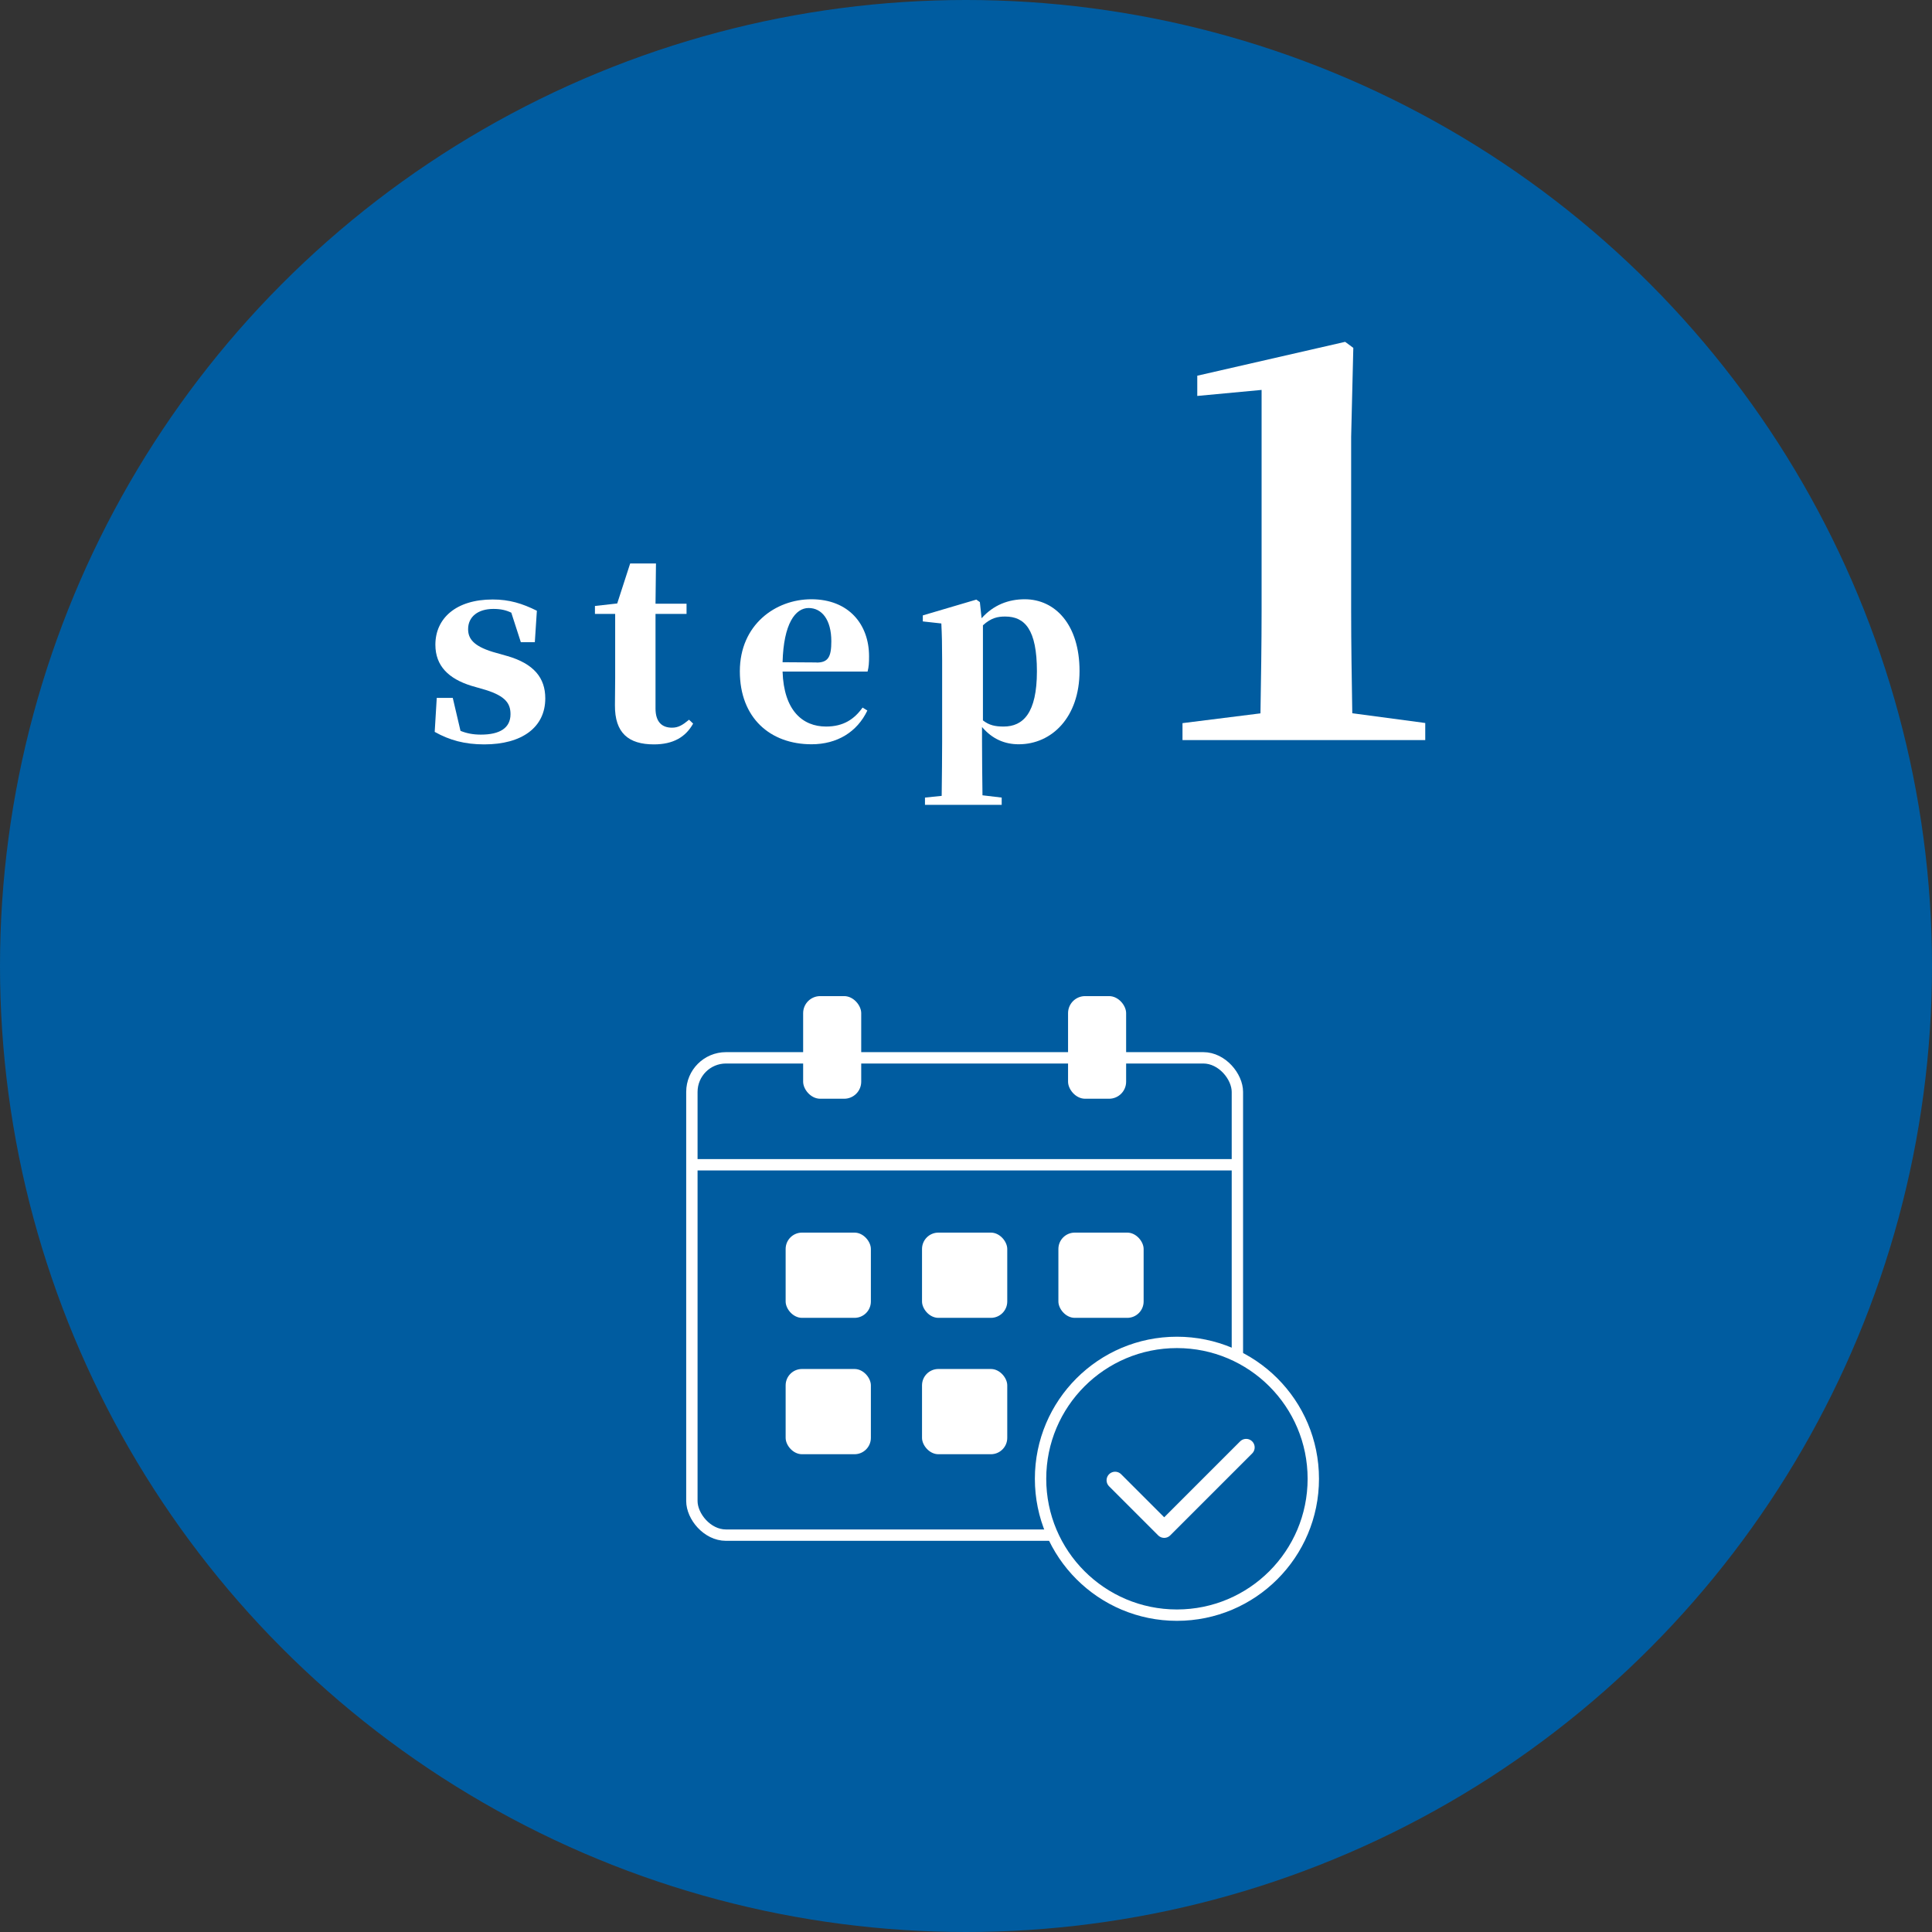 <?xml version="1.0" encoding="UTF-8"?><svg id="_レイヤー_2" xmlns="http://www.w3.org/2000/svg" viewBox="0 0 170 170"><rect x="0" y="0" width="170" height="170" fill="#333333" stroke="none"/><defs><style>.cls-1,.cls-2{fill:none;}.cls-1,.cls-2,.cls-3{stroke:#fff;}.cls-1,.cls-3{stroke-miterlimit:10;}.cls-2{stroke-linecap:round;stroke-linejoin:round;stroke-width:1.5px;}.cls-4{fill:#fff;}.cls-5,.cls-3{fill:#005ca0;}</style></defs><g id="design"><circle class="cls-5" cx="85" cy="85" r="85"/><path class="cls-4" d="M44.66,57.73c2.31.68,3.32,1.91,3.32,3.72,0,2.55-2.05,4.05-5.37,4.05-1.72,0-3.06-.37-4.36-1.1l.18-2.99h1.41l.68,2.9c.55.22,1.1.33,1.8.33,1.67,0,2.6-.59,2.6-1.8,0-.92-.42-1.58-2.18-2.13l-1.28-.37c-1.98-.62-3.15-1.74-3.15-3.61,0-2.31,1.8-3.98,5.04-3.98,1.47,0,2.6.35,3.89.99l-.18,2.77h-1.23l-.84-2.6c-.46-.22-.92-.33-1.58-.33-1.34,0-2.22.68-2.22,1.78,0,.81.44,1.47,2.16,2l1.3.37Z"/><path class="cls-4" d="M60.99,63.67c-.66,1.19-1.76,1.83-3.45,1.83-2.24,0-3.45-1.01-3.43-3.45,0-.84.02-1.47.02-2.4v-5.63h-1.78v-.7l1.96-.22,1.14-3.52h2.27l-.04,3.54h2.73v.9h-2.73v8.32c0,1.19.57,1.69,1.45,1.69.55,0,.92-.22,1.5-.7l.37.35Z"/><path class="cls-4" d="M76.32,62.52c-.9,1.89-2.66,2.97-4.91,2.97-3.63,0-6.31-2.31-6.31-6.42s3.15-6.34,6.29-6.34c3.3,0,5.08,2.22,5.08,5.02,0,.55-.02.92-.13,1.34h-7.48c.11,3.43,1.76,4.84,3.83,4.84,1.54,0,2.49-.66,3.21-1.67l.42.26ZM71.85,58.3c1.03,0,1.3-.51,1.3-1.87,0-1.91-.84-2.93-2-2.93s-2.2,1.36-2.29,4.77l2.99.02Z"/><path class="cls-4" d="M86.39,54.38c1.03-1.14,2.33-1.65,3.78-1.65,2.68,0,4.82,2.24,4.82,6.31s-2.44,6.45-5.35,6.45c-1.21,0-2.31-.44-3.23-1.52v1.3c0,1.32.02,2.99.04,4.71l1.69.2v.64h-6.75v-.64l1.47-.15c.02-1.74.04-3.41.04-4.75v-7.19c0-1.43-.02-2.18-.07-3.23l-1.63-.18v-.53l4.71-1.39.31.22.15,1.41ZM86.48,63.38c.55.44,1.1.55,1.83.55,1.72,0,2.93-1.19,2.93-4.86s-1.06-4.82-2.79-4.82c-.66,0-1.23.11-1.96.77v8.36Z"/><path class="cls-4" d="M125.41,63.63v1.49h-21.36v-1.49l6.86-.86c.05-3.02.1-6.1.1-9.02v-19.44l-5.66.53v-1.78l13.01-2.98.72.53-.19,7.82v15.31c0,2.93.05,6,.1,9.02l6.43.86Z"/><rect class="cls-3" x="60.88" y="93.08" width="48" height="42" rx="3" ry="3"/><line class="cls-1" x1="60.88" y1="102.49" x2="108.88" y2="102.49"/><rect class="cls-4" x="70.67" y="87.65" width="5.11" height="9.03" rx="1.5" ry="1.5"/><rect class="cls-4" x="93.98" y="87.65" width="5.11" height="9.03" rx="1.5" ry="1.5"/><rect class="cls-4" x="69.13" y="108.46" width="7.5" height="7.5" rx="1.44" ry="1.44"/><rect class="cls-4" x="69.13" y="120.46" width="7.5" height="7.5" rx="1.44" ry="1.44"/><rect class="cls-4" x="81.13" y="108.46" width="7.5" height="7.5" rx="1.44" ry="1.44"/><rect class="cls-4" x="81.13" y="120.46" width="7.5" height="7.5" rx="1.44" ry="1.44"/><rect class="cls-4" x="93.13" y="108.46" width="7.5" height="7.5" rx="1.44" ry="1.44"/><circle class="cls-3" cx="103.56" cy="130.12" r="12"/><polyline class="cls-2" points="98.12 130.25 102.44 134.57 109.65 127.36"/></g></svg>